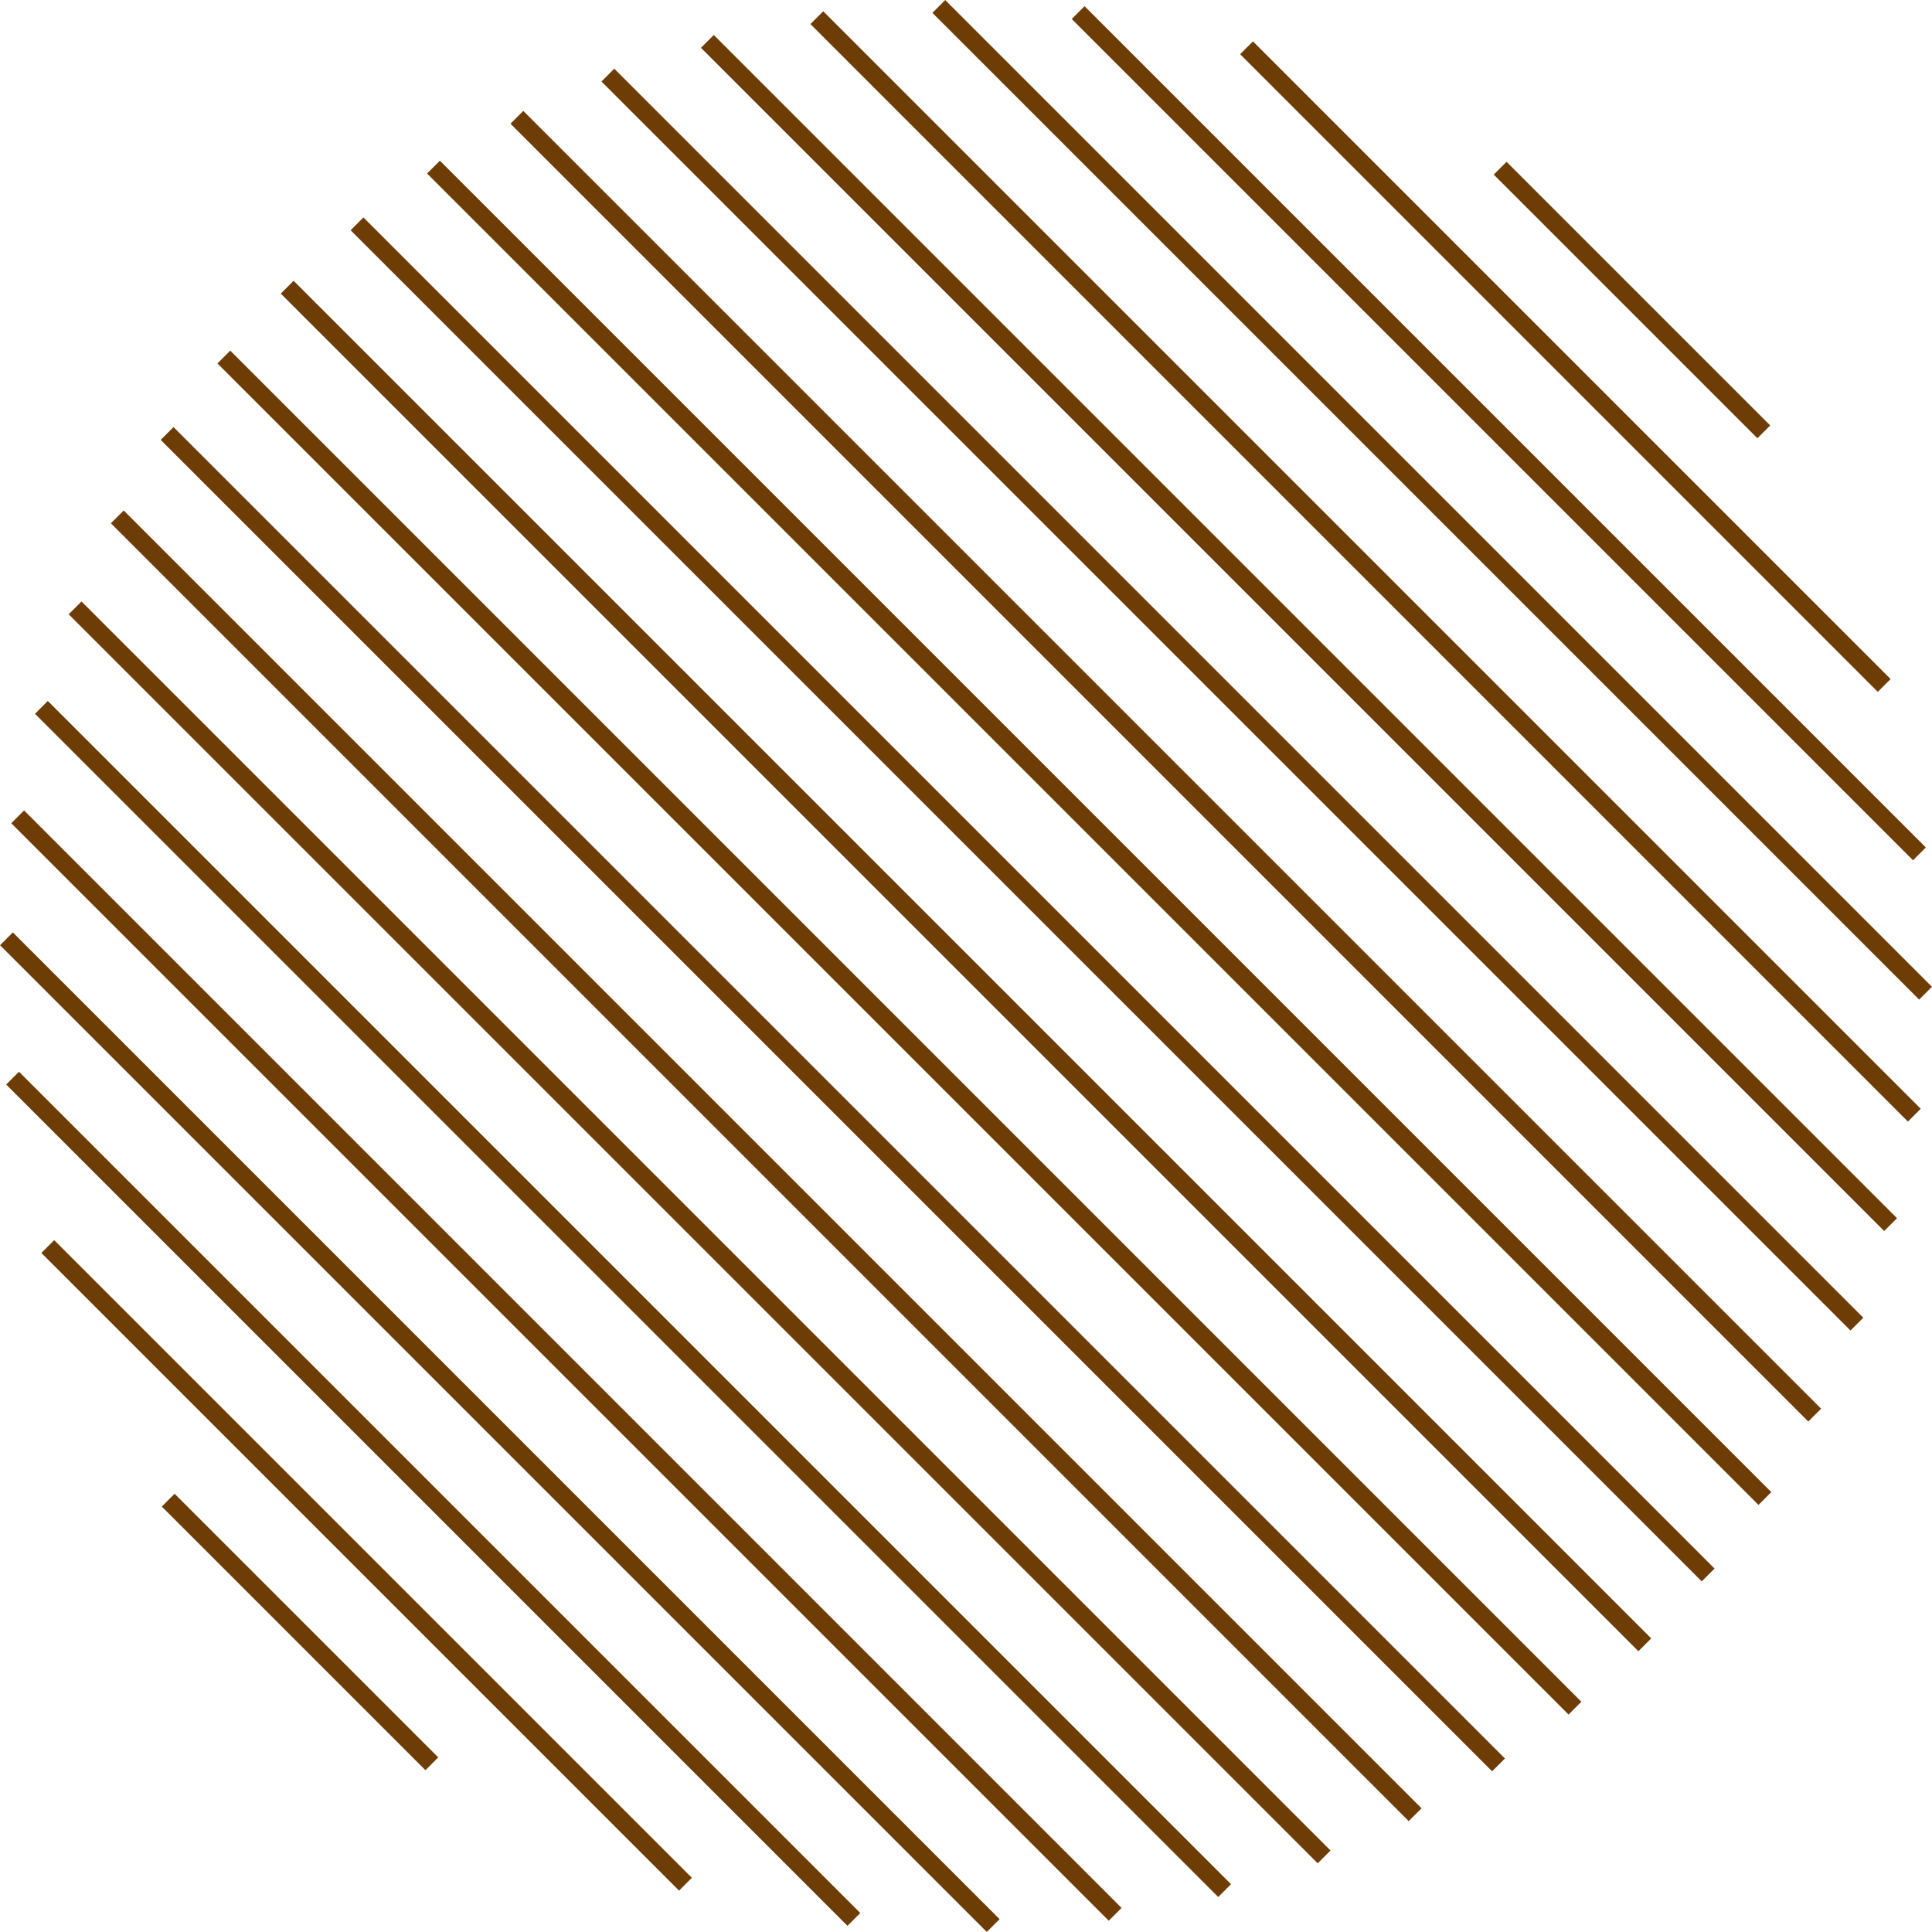 <?xml version="1.0" encoding="UTF-8" standalone="no"?><svg xmlns="http://www.w3.org/2000/svg" xmlns:xlink="http://www.w3.org/1999/xlink" fill="#6e3c05" height="706.8" preserveAspectRatio="xMidYMid meet" version="1" viewBox="146.6 146.6 706.8 706.8" width="706.8" zoomAndPan="magnify"><g id="change1_1"><path d="M 833.57 399.711 L 600.289 166.43 L 604.98 161.738 L 838.262 395.02 L 833.57 399.711" fill="inherit"/><path d="M 848.699 512.293 L 487.707 151.301 L 492.395 146.613 L 853.387 507.605 L 848.699 512.293" fill="inherit"/><path d="M 835.91 596.961 L 403.039 164.09 L 407.73 159.402 L 840.598 592.27 L 835.91 596.961" fill="inherit"/><path d="M 808.145 666.648 L 333.352 191.855 L 338.039 187.168 L 812.832 661.957 L 808.145 666.648" fill="inherit"/><path d="M 846.453 461.32 L 538.68 153.547 L 543.367 148.859 L 851.141 456.633 L 846.453 461.32" fill="inherit"/><path d="M 844.59 556.91 L 443.09 155.41 L 447.777 150.723 L 849.277 552.223 L 844.59 556.91" fill="inherit"/><path d="M 823.586 633.359 L 366.637 176.414 L 371.324 171.727 L 828.27 628.672 L 823.586 633.359" fill="inherit"/><path d="M 789.926 697.16 L 302.84 210.074 L 307.527 205.387 L 794.613 692.469 L 789.926 697.16" fill="inherit"/><path d="M 769.164 725.125 L 274.875 230.836 L 279.562 226.148 L 773.852 720.438 L 769.164 725.125" fill="inherit"/><path d="M 745.988 750.68 L 249.32 254.012 L 254.008 249.32 L 750.68 745.988 L 745.988 750.68" fill="inherit"/><path d="M 720.438 773.852 L 226.148 279.562 L 230.836 274.875 L 725.125 769.164 L 720.438 773.852" fill="inherit"/><path d="M 692.473 794.613 L 205.387 307.527 L 210.074 302.84 L 697.16 789.926 L 692.473 794.613" fill="inherit"/><path d="M 661.961 812.832 L 187.172 338.039 L 191.855 333.352 L 666.648 808.145 L 661.961 812.832" fill="inherit"/><path d="M 628.672 828.273 L 171.727 371.328 L 176.414 366.641 L 633.359 823.586 L 628.672 828.273" fill="inherit"/><path d="M 592.27 840.598 L 159.402 407.73 L 164.09 403.039 L 596.957 835.91 L 592.27 840.598" fill="inherit"/><path d="M 552.223 849.277 L 150.723 447.777 L 155.41 443.09 L 556.91 844.59 L 552.223 849.277" fill="inherit"/><path d="M 507.605 853.387 L 146.613 492.395 L 151.301 487.707 L 512.293 848.699 L 507.605 853.387" fill="inherit"/><path d="M 456.633 851.141 L 148.859 543.367 L 153.547 538.68 L 461.32 846.453 L 456.633 851.141" fill="inherit"/><path d="M 395.02 838.262 L 161.738 604.98 L 166.43 600.289 L 399.711 833.57 L 395.02 838.262" fill="inherit"/><path d="M 789.52 306.93 L 693.07 210.48 L 697.758 205.793 L 794.207 302.242 L 789.52 306.93" fill="inherit"/><path d="M 302.238 794.207 L 205.793 697.758 L 210.48 693.07 L 306.93 789.52 L 302.238 794.207" fill="inherit"/></g></svg>